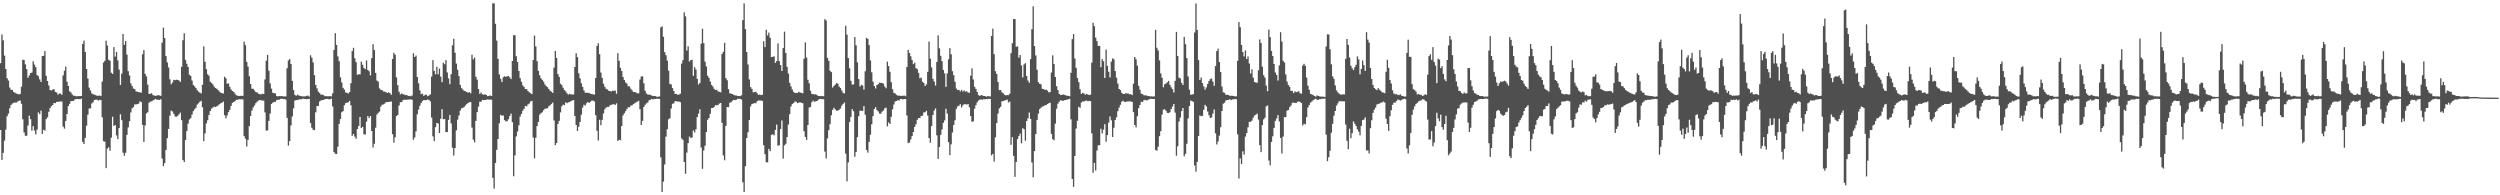 <svg xmlns="http://www.w3.org/2000/svg" width="1920" height="150"><path fill="#4f4f4f" d="M0 48.562h1v51.28H0zM1 26.516h1v96.273H1zM2 30.991h1v86.359H2zM3 42.72h1v65.237H3zM4 52.973h1v46.567H4zM5 60.12h1v29.176H5zM6 61.851h1v25.379H6zM7 67.231h1v15.869H7zM8 68.992h1v11.638H8zM9 69.002h1v10.554H9zM10 70.666h1v8.303H10zM11 71.131h1v7.636H11zM12 71.824h1v7.006H12zM13 72.112h1v5.915H13zM14 72.574h1v4.895H14zM15 72.117h1v5.056H15zM16 66.572h1v13.121H16zM17 45.823h1v45.787H17zM18 46.115h1v55.58H18zM19 49.449h1v54.792H19zM20 53.111h1v51.193H20zM21 59.677h1v36.736H21zM22 57.885h1v30.971H22zM23 56.075h1v35.474H23zM24 55.78h1v44.519H24zM25 47.039h1v49.816H25zM26 49.608h1v50.627H26zM27 51.539h1v51.707H27zM28 57.648h1v41.842H28zM29 58.571h1v27.753H29zM30 60.961h1v26.747H30zM31 62.905h1v22.021H31zM32 43.045h1v59.809H32zM33 42.87h1v56.75H33zM34 39.23h1v61.126H34zM35 58.216h1v33.24H35zM36 62.228h1v27.886H36zM37 65.634h1v20.232H37zM38 69.181h1v13.876H38zM39 69.484h1v12.085H39zM40 68.793h1v11.882H40zM41 68.436h1v10.676H41zM42 70.568h1v8.696H42zM43 70.959h1v7.29H43zM44 72.638h1v5.648H44zM45 71.822h1v6.154H45zM46 71.905h1v6.027H46zM47 72.75h1v5.222H47zM48 57.883h1v39.328H48zM49 54.317h1v44.487H49zM50 51.169h1v41.722H50zM51 62.733h1v24.83H51zM52 66.024h1v15.42H52zM53 70.162h1v9.546H53zM54 70.951h1v6.71H54zM55 72.542h1v5.047H55zM56 73.49h1v3.972H56zM57 73.579h1v2.786H57zM58 73.909h1v2.234H58zM59 73.883h1v2.11H59zM60 73.765h1v2.306H60zM61 73.843h1v2.331H61zM62 73.676h1v2.096H62zM63 33.774h1v75.147H63zM64 31.157h1v79.451H64zM65 40.009h1v65.83H65zM66 52.975h1v43.515H66zM67 60.373h1v27.714H67zM68 67.274h1v16.076H68zM69 69.496h1v13.727H69zM70 71.667h1v7.786H70zM71 72.388h1v6.081H71zM72 72.634h1v4.17H72zM73 73.042h1v3.493H73zM74 73.579h1v2.972H74zM75 73.597h1v3.685H75zM76 73.338h1v3.286H76zM77 73.782h1v3.187H77zM78 62.658h1v27.407H78zM79 48.01h1v60.444H79zM80 46.705h1v62.097H80zM81 31.216h1v97.897H81zM82 34.988h1v79.124H82zM83 45.865h1v67.225H83zM84 46.693h1v69.111H84zM85 55.837h1v49.89H85zM86 56.718h1v32.927H86zM87 36.217h1v60.534H87zM88 43.462h1v52.529H88zM89 39.85h1v64.124H89zM90 46.39h1v60.461H90zM91 53.479h1v44.812H91zM92 65.21h1v22.552H92zM93 56.572h1v35.711H93zM94 26.078h1v91.157H94zM95 34.474h1v85.18H95zM96 31.509h1v85.797H96zM97 41.916h1v61.673H97zM98 54.7h1v43.131H98zM99 57.953h1v35.199H99zM100 64.034h1v22.364H100zM101 66.101h1v17.073H101zM102 67.976h1v14.26H102zM103 68.428h1v11.773H103zM104 70.19h1v10.056H104zM105 70.437h1v9.464H105zM106 70.773h1v8.865H106zM107 70.954h1v6.874H107zM108 71.12h1v7.328H108zM109 41.683h1v54.227H109zM110 38.527h1v70.492H110zM111 56.723h1v39.612H111zM112 58.69h1v28.389H112zM113 65.031h1v21.169H113zM114 72.085h1v6.819H114zM115 72.077h1v5.934H115zM116 71.592h1v6.254H116zM117 73.074h1v4.076H117zM118 73.345h1v3.231H118zM119 73.653h1v2.265H119zM120 73.314h1v3.302H120zM121 73.044h1v3.514H121zM122 73.317h1v3.366H122zM123 73.587h1v2.672H123zM124 32.714h1v89.061H124zM125 21.255h1v106.41H125zM126 29.233h1v96.049H126zM127 43.082h1v72.059H127zM128 47.914h1v58.239H128zM129 51.821h1v47.221H129zM130 60.92h1v27.923H130zM131 64.735h1v20.208H131zM132 63.336h1v22.3H132zM133 61.274h1v26.123H133zM134 61.52h1v27.922H134zM135 61.19h1v28.439H135zM136 61.42h1v27.51H136zM137 61.858h1v25.965H137zM138 62.902h1v23.609H138zM139 51.325h1v40.99H139zM140 30.944h1v91.891H140zM141 25.557h1v98.922H141zM142 46.003h1v61.544H142zM143 49.018h1v51.641H143zM144 51.397h1v43.541H144zM145 57.323h1v34.474H145zM146 58.319h1v32.39H146zM147 61.85h1v26.087H147zM148 65.356h1v20.025H148zM149 66.378h1v17.605H149zM150 67.582h1v15.216H150zM151 69.253h1v11.004H151zM152 70.338h1v8.986H152zM153 71.12h1v6.965H153zM154 71.761h1v5.696H154zM155 65.152h1v17.227H155zM156 35.575h1v72.828H156zM157 47.41h1v55.08H157zM158 53.079h1v41.76H158zM159 57.047h1v35.319H159zM160 58.139h1v30.184H160zM161 62.797h1v22.512H161zM162 63.706h1v19.71H162zM163 64.796h1v17.864H163zM164 66.502h1v15.352H164zM165 67.587h1v14.63H165zM166 68.163h1v13.568H166zM167 69.164h1v11.87H167zM168 70.285h1v9.768H168zM169 71.13h1v8.252H169zM170 71.53h1v7.377H170zM171 71.829h1v6.215H171zM172 58.907h1v29.565H172zM173 60.121h1v30.741H173zM174 64.291h1v24.311H174zM175 64.021h1v22.093H175zM176 66.674h1v17.64H176zM177 68.718h1v12.587H177zM178 69.857h1v9.137H178zM179 70.656h1v7.665H179zM180 71.91h1v5.801H180zM181 73.154h1v3.562H181zM182 73.483h1v3.177H182zM183 73.777h1v2.471H183zM184 73.651h1v2.648H184zM185 73.551h1v2.738H185zM186 73.649h1v2.655H186zM187 31.94h1v72.602H187zM188 34.711h1v71.765H188zM189 47.52h1v64.978H189zM190 51.124h1v56.305H190zM191 58.525h1v38.3H191zM192 64.497h1v24.539H192zM193 68.116h1v16.784H193zM194 68.222h1v14.281H194zM195 69.496h1v11.522H195zM196 70.78h1v8.496H196zM197 71.001h1v7.095H197zM198 71.99h1v5.303H198zM199 72.285h1v4.485H199zM200 72.484h1v4.562H200zM201 72.005h1v5.178H201zM202 72.188h1v5.126H202zM203 61.013h1v25.321H203zM204 46.586h1v53.743H204zM205 42.209h1v57.894H205zM206 54.26h1v38.549H206zM207 64.065h1v23.103H207zM208 68.064h1v11.763H208zM209 71.199h1v7.638H209zM210 71.587h1v6.659H210zM211 71.707h1v6.509H211zM212 73.76h1v3.159H212zM213 74.042h1v2.563H213zM214 73.723h1v2.825H214zM215 73.869h1v2.043H215zM216 73.75h1v2.069H216zM217 74.065h1v2.014H217zM218 74.04h1v1.984H218zM219 74.076h1v2.413H219zM220 52.433h1v38.1H220zM221 46.41h1v65.403H221zM222 45.339h1v62.989H222zM223 49.091h1v47.243H223zM224 62.127h1v27.301H224zM225 69.175h1v14.013H225zM226 72.882h1v4.376H226zM227 73.59h1v3.28H227zM228 72.72h1v4.127H228zM229 73.248h1v3.227H229zM230 73.654h1v2.517H230zM231 73.888h1v2.427H231zM232 74.057h1v1.706H232zM233 73.982h1v1.94H233zM234 74.012h1v2.038H234zM235 73.567h1v2.681H235zM236 73.429h1v2.592H236zM237 74.178h1v1.649H237zM238 42.452h1v52.053H238zM239 44.364h1v53.724H239zM240 47.981h1v51.68H240zM241 57.738h1v42.274H241zM242 65.214h1v21.068H242zM243 67.817h1v13.621H243zM244 70.409h1v10.872H244zM245 71.473h1v6.448H245zM246 72.774h1v4.385H246zM247 72.604h1v4.244H247zM248 73.084h1v3.722H248zM249 73.863h1v2.275H249zM250 73.835h1v2.204H250zM251 73.946h1v2.007H251zM252 73.862h1v2.345H252zM253 73.874h1v2.418H253zM254 74.014h1v1.81H254zM255 71.667h1v10.115H255zM256 38.346h1v78.439H256zM257 25.461h1v92.596H257zM258 34.485h1v83.854H258zM259 43.291h1v69.397H259zM260 47.026h1v48.108H260zM261 59.357h1v32.079H261zM262 63.264h1v22.93H262zM263 67.421h1v17.933H263zM264 68.825h1v12.001H264zM265 71.033h1v8.167H265zM266 71.295h1v7.539H266zM267 71.846h1v6.694H267zM268 70.685h1v6.805H268zM269 63.906h1v16.986H269zM270 39.231h1v65.123H270zM271 36.72h1v66.264H271zM272 44.745h1v60.174H272zM273 47.76h1v58.817H273zM274 57.471h1v41.622H274zM275 56.982h1v39.775H275zM276 57.142h1v32.643H276zM277 47.318h1v51.019H277zM278 49.7h1v47.728H278zM279 52.188h1v50.892H279zM280 53.154h1v50.219H280zM281 46.433h1v46.987H281zM282 53.648h1v35.511H282zM283 54.712h1v35.952H283zM284 57.909h1v31.158H284zM285 44.672h1v55.911H285zM286 33.933h1v79.372H286zM287 38.457h1v71.948H287zM288 55.968h1v42.149H288zM289 61.824h1v26.175H289zM290 62.685h1v23.981H290zM291 67.906h1v17.77H291zM292 69.023h1v12.85H292zM293 69.202h1v11.214H293zM294 70.222h1v10.025H294zM295 70.356h1v9.197H295zM296 70.851h1v7.547H296zM297 71.444h1v6.983H297zM298 70.92h1v7.363H298zM299 71.549h1v6.578H299zM300 72.739h1v5.191H300zM301 45.277h1v57.812H301zM302 40.562h1v68.949H302zM303 42.041h1v63.403H303zM304 59.41h1v29.782H304zM305 65.428h1v22.872H305zM306 70.464h1v10.594H306zM307 72.515h1v5.999H307zM308 71.719h1v6.709H308zM309 72.369h1v4.656H309zM310 72.636h1v3.928H310zM311 73.073h1v3.64H311zM312 72.895h1v3.575H312zM313 73.735h1v2.75H313zM314 73.593h1v2.811H314zM315 73.933h1v2.412H315zM316 73.364h1v3.303H316zM317 40.873h1v66.432H317zM318 43.778h1v61.813H318zM319 42.666h1v58.289H319zM320 59.09h1v28.649H320zM321 63.931h1v20.251H321zM322 69.414h1v11.815H322zM323 72.335h1v6.701H323zM324 71.955h1v5.661H324zM325 73.68h1v3.102H325zM326 72.777h1v4.191H326zM327 72.758h1v4.12H327zM328 73.904h1v2.41H328zM329 73.314h1v3.55H329zM330 72.451h1v5.409H330zM331 58.776h1v31.539H331zM332 46.177h1v58.535H332zM333 54.451h1v53.949H333zM334 57.045h1v40.627H334zM335 51.32h1v43.105H335zM336 57.1h1v37.764H336zM337 52.693h1v49.432H337zM338 58.838h1v32.422H338zM339 63.132h1v20.743H339zM340 48.203h1v43.393H340zM341 49.345h1v42.088H341zM342 46.143h1v55.215H342zM343 55.616h1v45.887H343zM344 60.235h1v31.799H344zM345 64.676h1v23.611H345zM346 56.977h1v37.855H346zM347 34.751h1v78.698H347zM348 29.728h1v89.73H348zM349 40.547h1v73.166H349zM350 48.769h1v51.307H350zM351 53.552h1v38.337H351zM352 58.466h1v30.282H352zM353 65.193h1v19.737H353zM354 67.701h1v15.518H354zM355 68.786h1v14.074H355zM356 69.803h1v12.343H356zM357 70.071h1v10.975H357zM358 70.607h1v9.268H358zM359 71.249h1v7.826H359zM360 70.71h1v7.782H360zM361 71.645h1v6.735H361zM362 42.033h1v55.975H362zM363 45.57h1v61.662H363zM364 44.178h1v65.144H364zM365 58.914h1v33.937H365zM366 61.209h1v24.92H366zM367 68.333h1v13.538H367zM368 72.105h1v6.009H368zM369 70.992h1v7.195H369zM370 72.443h1v4.282H370zM371 72.697h1v4.254H371zM372 72.465h1v4.295H372zM373 72.95h1v3.641H373zM374 73.9h1v2.443H374zM375 73.691h1v2.801H375zM376 73.281h1v3.198H376zM377 73.738h1v2.879H377zM378 2.539h1v134.084H378zM379 2.549h1v142.295H379zM380 18.232h1v106.899H380zM381 31.171h1v83.9H381zM382 45.175h1v61.593H382zM383 57.117h1v37.578H383zM384 60.468h1v27.723H384zM385 63.002h1v25.943H385zM386 59.327h1v29.293H386zM387 58.557h1v33.695H387zM388 58.975h1v34.283H388zM389 58.604h1v34.446H389zM390 58.305h1v33.297H390zM391 59.44h1v29.707H391zM392 60.703h1v26.545H392zM393 46.85h1v47.003H393zM394 27.052h1v108.321H394zM395 27.026h1v92.376H395zM396 43.201h1v61.55H396zM397 47.636h1v53.403H397zM398 54.517h1v41.716H398zM399 60.025h1v29.514H399zM400 62.773h1v24.747H400zM401 65.531h1v19.517H401zM402 66.825h1v16.801H402zM403 68.403h1v12.94H403zM404 68.414h1v13.371H404zM405 69.893h1v10.347H405zM406 70.873h1v8.627H406zM407 71.573h1v6.373H407zM408 72.223h1v5.214H408zM409 46.126h1v59.502H409zM410 27.269h1v94.319H410zM411 35.671h1v70.137H411zM412 46.974h1v49.85H412zM413 54.424h1v39.173H413zM414 57.807h1v30.253H414zM415 60.114h1v26.884H415zM416 61.339h1v24.888H416zM417 62.699h1v21.913H417zM418 64.812h1v18.746H418zM419 66.118h1v17.215H419zM420 66.958h1v16.117H420zM421 68.295h1v13.328H421zM422 69.664h1v11.244H422zM423 70.4h1v9.395H423zM424 71.368h1v7.373H424zM425 51.903h1v40.615H425zM426 39.095h1v72.348H426zM427 44.51h1v65.241H427zM428 56.923h1v38.241H428zM429 59.023h1v33.801H429zM430 64.232h1v22.091H430zM431 65.318h1v16.31H431zM432 67.359h1v12.968H432zM433 69.158h1v11.627H433zM434 70.184h1v8.419H434zM435 71.697h1v7.561H435zM436 72.656h1v5.943H436zM437 72.039h1v6.298H437zM438 72.494h1v5.124H438zM439 72.521h1v4.704H439zM440 72.611h1v4.202H440zM441 51.45h1v37.585H441zM442 40.875h1v55.086H442zM443 43.903h1v56.661H443zM444 56.245h1v41.1H444zM445 60.135h1v33.487H445zM446 63.929h1v24.168H446zM447 66.76h1v15.926H447zM448 69.448h1v10.99H448zM449 71.197h1v9.883H449zM450 71.236h1v8.134H450zM451 71.263h1v7.084H451zM452 71.457h1v7.617H452zM453 71.982h1v6.153H453zM454 72.234h1v5.048H454zM455 72.426h1v4.901H455zM456 72.675h1v5.26H456zM457 60.013h1v28.423H457zM458 35.299h1v65.151H458zM459 33.245h1v74.703H459zM460 41.608h1v50.395H460zM461 55.69h1v40.388H461zM462 59.799h1v32.2H462zM463 64.283h1v22.903H463zM464 66.649h1v17.312H464zM465 68.206h1v14.454H465zM466 68.698h1v13.37H466zM467 69.695h1v12.37H467zM468 69.937h1v10.956H468zM469 70.225h1v10.266H469zM470 69.632h1v10.493H470zM471 69.832h1v10.199H471zM472 69.483h1v11.095H472zM473 71.976h1v7.384H473zM474 40.794h1v67.46H474zM475 46.71h1v60.617H475zM476 52.07h1v55.608H476zM477 54.505h1v42.311H477zM478 59.105h1v29.518H478zM479 61.383h1v25.616H479zM480 63.282h1v22.128H480zM481 64.276h1v19.486H481zM482 66.303h1v16.027H482zM483 66.278h1v16.209H483zM484 68.16h1v12.961H484zM485 69.455h1v11.483H485zM486 70.695h1v9.205H486zM487 70.661h1v8.633H487zM488 71.137h1v7.479H488zM489 71.663h1v6.292H489zM490 71.681h1v5.763H490zM491 61.157h1v22.692H491zM492 58.735h1v37.25H492zM493 58.628h1v34.206H493zM494 63.954h1v18.222H494zM495 69.671h1v10.816H495zM496 71.759h1v7.635H496zM497 72.536h1v6.191H497zM498 72.703h1v4.302H498zM499 72.805h1v3.839H499zM500 73.436h1v2.534H500zM501 73.602h1v2.765H501zM502 73.793h1v2.12H502zM503 73.78h1v2.255H503zM504 74.331h1v1.39H504zM505 74.23h1v1.652H505zM506 74.097h1v1.896H506zM507 21.06h1v99.771H507zM508 20.236h1v127.278H508zM509 28.286h1v111.231H509zM510 40.024h1v86.261H510zM511 42.379h1v62.553H511zM512 46.552h1v52.652H512zM513 54.294h1v37.307H513zM514 64.402h1v26.412H514zM515 64.881h1v18.458H515zM516 67.651h1v12.086H516zM517 69.833h1v9.475H517zM518 72.087h1v5.585H518zM519 72.144h1v5.639H519zM520 72.769h1v5.245H520zM521 72.583h1v5.385H521zM522 71.928h1v6.569H522zM523 48.86h1v57.503H523zM524 46.203h1v61.211H524zM525 9.525h1v114.889H525zM526 12.531h1v120.896H526zM527 38.788h1v78.4H527zM528 35.592h1v74.317H528zM529 47.233h1v57.68H529zM530 46.219h1v59.652H530zM531 45.866h1v59.766H531zM532 58.217h1v41.971H532zM533 51.621h1v50.119H533zM534 53.469h1v45.782H534zM535 60.547h1v29.36H535zM536 64.854h1v22.41H536zM537 63.689h1v20.241H537zM538 33.528h1v79.786H538zM539 22.079h1v107.553H539zM540 33.199h1v82.374H540zM541 47.306h1v64.556H541zM542 51.067h1v50.372H542zM543 58.159h1v33.828H543zM544 59.735h1v30.892H544zM545 62.565h1v24.775H545zM546 65.216h1v17.775H546zM547 66.43h1v16.507H547zM548 68.221h1v13.908H548zM549 69.11h1v11.614H549zM550 68.963h1v11.935H550zM551 70.173h1v10.377H551zM552 70.5h1v9.043H552zM553 70.93h1v8.131H553zM554 41.533h1v52.765H554zM555 39.751h1v79.633H555zM556 32.846h1v90.221H556zM557 60.05h1v36.673H557zM558 61.666h1v20.5H558zM559 68.495h1v13.857H559zM560 71.604h1v7.372H560zM561 71.934h1v6.525H561zM562 72.173h1v5.263H562zM563 72.83h1v3.941H563zM564 73.244h1v3.672H564zM565 73.324h1v3.339H565zM566 73.655h1v2.272H566zM567 73.772h1v2.038H567zM568 73.827h1v2.136H568zM569 73.184h1v3.331H569zM570 15.487h1v124.479H570zM571 2.538h1v144.906H571zM572 22.387h1v105.271H572zM573 39.972h1v66.003H573zM574 49.493h1v52.029H574zM575 61.046h1v31.125H575zM576 66.941h1v14.756H576zM577 68.23h1v11.603H577zM578 70.944h1v8.633H578zM579 70.575h1v8.565H579zM580 70.556h1v8.723H580zM581 71.604h1v6.227H581zM582 72.912h1v4.2H582zM583 72.539h1v4.692H583zM584 73.04h1v4.156H584zM585 72.765h1v4.765H585zM586 31.677h1v79.89H586zM587 36.178h1v82.256H587zM588 22.842h1v101.766H588zM589 27.239h1v97.439H589zM590 25.052h1v89.267H590zM591 29.025h1v87.032H591zM592 43.858h1v59.646H592zM593 43.606h1v59.584H593zM594 43.308h1v60.582H594zM595 48.306h1v51.471H595zM596 46.966h1v48.729H596zM597 33.309h1v78.661H597zM598 46.927h1v64.555H598zM599 49.934h1v49.2H599zM600 54.51h1v38.025H600zM601 36.894h1v84.967H601zM602 24.32h1v87.336H602zM603 40.675h1v69.786H603zM604 51.317h1v53.968H604zM605 56.464h1v39.186H605zM606 63.577h1v24.138H606zM607 66.389h1v15.375H607zM608 68.747h1v11.091H608zM609 70.537h1v8.638H609zM610 71.386h1v6.617H610zM611 71.352h1v6.799H611zM612 71.298h1v7.908H612zM613 70.456h1v8.386H613zM614 71.086h1v7.396H614zM615 71.346h1v7.639H615zM616 71.678h1v7.566H616zM617 45.112h1v55.658H617zM618 32.547h1v72.595H618zM619 44.178h1v63.248H619zM620 61.29h1v34.729H620zM621 63.999h1v18.612H621zM622 69.667h1v12.468H622zM623 72.119h1v6.369H623zM624 72.267h1v5.002H624zM625 72.564h1v5.642H625zM626 72.389h1v5.399H626zM627 73.045h1v4.518H627zM628 73.753h1v2.793H628zM629 73.716h1v2.36H629zM630 73.891h1v2.016H630zM631 73.683h1v2.541H631zM632 73.923h1v2.261H632zM633 14.679h1v101.787H633zM634 15.74h1v105.987H634zM635 44.454h1v61.846H635zM636 46.687h1v53.311H636zM637 54.321h1v41.07H637zM638 55.412h1v33.062H638zM639 67.199h1v17.185H639zM640 65.956h1v16.847H640zM641 64.91h1v19.158H641zM642 63.827h1v21.252H642zM643 64.236h1v20.63H643zM644 66.435h1v17.842H644zM645 67.637h1v15.733H645zM646 69.485h1v11.597H646zM647 71.259h1v8.538H647zM648 71.783h1v6.964H648zM649 19.773h1v98.191H649zM650 26.592h1v112.713H650zM651 44.611h1v80.127H651zM652 52.381h1v41.439H652zM653 61.983h1v27.835H653zM654 64.939h1v18.885H654zM655 64.883h1v20.593H655zM656 28.489h1v91.877H656zM657 34.805h1v81.982H657zM658 47.849h1v57.459H658zM659 60.734h1v28.536H659zM660 66.501h1v18.528H660zM661 65.096h1v19.924H661zM662 65.694h1v19.525H662zM663 68.806h1v12.722H663zM664 54.717h1v33.403H664zM665 29.018h1v86.144H665zM666 29.887h1v87.377H666zM667 34.617h1v74.397H667zM668 46.399h1v57.078H668zM669 55.565h1v39.889H669zM670 62.695h1v26.421H670zM671 66.063h1v17.672H671zM672 67.962h1v14.369H672zM673 65.26h1v19.382H673zM674 64.638h1v20.917H674zM675 63.412h1v23.823H675zM676 63.665h1v23.703H676zM677 63.725h1v21.967H677zM678 64.316h1v20.515H678zM679 66.446h1v16.738H679zM680 67.792h1v14.912H680zM681 47.315h1v49.709H681zM682 50.736h1v43.303H682zM683 55.128h1v40.112H683zM684 63.106h1v26.597H684zM685 68.51h1v15.525H685zM686 71.339h1v8.956H686zM687 71.769h1v6.203H687zM688 72.792h1v4.761H688zM689 73.477h1v3.436H689zM690 73.425h1v3.824H690zM691 73.598h1v2.502H691zM692 73.658h1v2.394H692zM693 73.511h1v2.859H693zM694 73.392h1v2.617H694zM695 73.89h1v2.216H695zM696 51.449h1v37.215H696zM697 38.237h1v71.666H697zM698 40.698h1v68.701H698zM699 43.224h1v63.854H699zM700 46.037h1v58.481H700zM701 49.278h1v52.082H701zM702 48.197h1v49.296H702zM703 52.309h1v43.113H703zM704 53.118h1v38.851H704zM705 55.958h1v34.74H705zM706 60.161h1v30.478H706zM707 59.588h1v29.427H707zM708 62.745h1v26.13H708zM709 63.673h1v22.712H709zM710 66.044h1v20.125H710zM711 64.757h1v20.41H711zM712 55.208h1v33.561H712zM713 31.911h1v74.05H713zM714 45.062h1v64.537H714zM715 51.696h1v45.191H715zM716 60.537h1v27.772H716zM717 62.638h1v22.255H717zM718 65.692h1v17.623H718zM719 47.585h1v56.34H719zM720 27.123h1v94.904H720zM721 37.141h1v75.698H721zM722 42.927h1v60.614H722zM723 46.987h1v52.46H723zM724 53.678h1v40.611H724zM725 56.392h1v36.096H725zM726 66.725h1v16.798H726zM727 56.37h1v30.807H727zM728 45.555h1v63.477H728zM729 36.981h1v82.191H729zM730 41.663h1v69.19H730zM731 54.657h1v47.126H731zM732 57.759h1v38.212H732zM733 62.747h1v29.63H733zM734 67.974h1v15.604H734zM735 69.112h1v12.609H735zM736 69.011h1v12.199H736zM737 70.258h1v9.784H737zM738 69.008h1v13.522H738zM739 70.315h1v10.559H739zM740 69.448h1v10.577H740zM741 70.412h1v9.583H741zM742 70.093h1v10.314H742zM743 71.07h1v8.729H743zM744 71.29h1v11.161H744zM745 58.112h1v31.049H745zM746 52.527h1v41.023H746zM747 61.013h1v32.106H747zM748 66.591h1v16.906H748zM749 68.255h1v12.526H749zM750 70.602h1v8.054H750zM751 73.026h1v4.179H751zM752 73.752h1v2.804H752zM753 72.956h1v3.444H753zM754 73.342h1v3.271H754zM755 73.698h1v2.388H755zM756 73.738h1v2.608H756zM757 74.268h1v1.74H757zM758 73.834h1v2.309H758zM759 73.939h1v1.865H759zM760 74.081h1v1.931H760zM761 27.643h1v91.693H761zM762 21.995h1v96.217H762zM763 41.61h1v82.423H763zM764 54.7h1v50.749H764zM765 56.796h1v37.728H765zM766 63h1v24.179H766zM767 69.206h1v14.038H767zM768 69.128h1v12.94H768zM769 70.849h1v6.977H769zM770 71.623h1v6.047H770zM771 72.749h1v4.481H771zM772 73.225h1v3.683H772zM773 73.011h1v3.419H773zM774 73.084h1v5.622H774zM775 71.946h1v6.099H775zM776 40.832h1v70.373H776zM777 33.172h1v72.168H777zM778 14.616h1v105.094H778zM779 14.651h1v121.169H779zM780 35.934h1v88.41H780zM781 35.614h1v71.203H781zM782 44.288h1v60.188H782zM783 42.295h1v60.347H783zM784 50.244h1v59.795H784zM785 59.471h1v38.96H785zM786 49.464h1v49.792H786zM787 48.536h1v59.566H787zM788 58.423h1v34.552H788zM789 61.874h1v28.982H789zM790 63.562h1v22.878H790zM791 45.427h1v45.88H791zM792 22.445h1v102.348H792zM793 4.829h1v131.341H793zM794 35.403h1v80.672H794zM795 42.592h1v60.397H795zM796 53.496h1v38.599H796zM797 63.131h1v24.178H797zM798 64.389h1v19.387H798zM799 64.785h1v17.968H799zM800 68.219h1v13.636H800zM801 68.376h1v13.207H801zM802 69.084h1v11.795H802zM803 68.798h1v11.904H803zM804 69.59h1v10.277H804zM805 70.893h1v8.377H805zM806 70.78h1v8.14H806zM807 55.705h1v47.101H807zM808 42.485h1v64.305H808zM809 49.192h1v58.592H809zM810 59.116h1v35.875H810zM811 66.202h1v17.291H811zM812 69.12h1v10.572H812zM813 72.034h1v6.089H813zM814 72.894h1v4.122H814zM815 72.902h1v4.31H815zM816 72.493h1v5.038H816zM817 72.856h1v4.083H817zM818 73.197h1v3.627H818zM819 73.532h1v2.965H819zM820 73.602h1v2.613H820zM821 73.938h1v1.904H821zM822 55.894h1v35.742H822zM823 30.045h1v107.404H823zM824 26.15h1v117.363H824zM825 44.883h1v74.907H825zM826 52.054h1v46.654H826zM827 59.954h1v32.799H827zM828 63.127h1v18.916H828zM829 68.513h1v14.297H829zM830 72.075h1v6.745H830zM831 71.287h1v6.615H831zM832 71.778h1v6.199H832zM833 72.76h1v4.639H833zM834 72.096h1v5.105H834zM835 72.582h1v5.247H835zM836 72.987h1v4.454H836zM837 72.63h1v5.024H837zM838 48.138h1v54.295H838zM839 17.506h1v115.169H839zM840 20.132h1v105.008H840zM841 28.952h1v101.98H841zM842 31.57h1v84.064H842zM843 35.303h1v76.281H843zM844 35.192h1v76.385H844zM845 51.625h1v47.25H845zM846 45.409h1v57.044H846zM847 47.031h1v52.564H847zM848 59.875h1v35.439H848zM849 38.021h1v70.821H849zM850 50.534h1v53.194H850zM851 55.074h1v39.095H851zM852 59.466h1v29.99H852zM853 47.308h1v45.086H853zM854 44.83h1v60.463H854zM855 45.633h1v52.444H855zM856 54.569h1v37.614H856zM857 59.667h1v30.465H857zM858 64.149h1v21.245H858zM859 68.327h1v14.292H859zM860 69.223h1v11.283H860zM861 71.2h1v6.954H861zM862 72.165h1v5.202H862zM863 72.157h1v6.007H863zM864 71.686h1v6.644H864zM865 71.726h1v6.207H865zM866 71.835h1v6.081H866zM867 72.408h1v5.346H867zM868 72.307h1v5.599H868zM869 73.026h1v5.254H869zM870 64.273h1v21.829H870zM871 43.781h1v52.243H871zM872 45.495h1v52.278H872zM873 50.426h1v38.861H873zM874 65.891h1v17.219H874zM875 68.911h1v11.747H875zM876 71.901h1v6.222H876zM877 72.228h1v6.087H877zM878 73.112h1v3.882H878zM879 73.321h1v3.381H879zM880 73.257h1v3.847H880zM881 73.767h1v3.153H881zM882 73.788h1v2.496H882zM883 74.073h1v1.803H883zM884 73.979h1v2.012H884zM885 74.173h1v1.894H885zM886 73.966h1v2.009H886zM887 22.87h1v92.28H887zM888 36.651h1v79.113H888zM889 38.732h1v73.972H889zM890 46.422h1v58.204H890zM891 56.446h1v44.311H891zM892 59.759h1v28.232H892zM893 67.003h1v17.246H893zM894 64.697h1v19.224H894zM895 64.042h1v21.078H895zM896 63.198h1v23.464H896zM897 62.174h1v24.656H897zM898 65.115h1v21.078H898zM899 66.995h1v16.72H899zM900 68.519h1v13.285H900zM901 70.999h1v8.828H901zM902 62.088h1v24.407H902zM903 24.469h1v95.067H903zM904 43.013h1v69.395H904zM905 59.626h1v33.695H905zM906 60.226h1v30.102H906zM907 63.603h1v21.758H907zM908 65.261h1v17.683H908zM909 28.373h1v91.666H909zM910 33.931h1v84.196H910zM911 44.603h1v65.797H911zM912 58.738h1v32.224H912zM913 68.926h1v12.481H913zM914 72.74h1v4.477H914zM915 72.603h1v5.056H915zM916 72.23h1v6.004H916zM917 24.982h1v102.084H917zM918 2.647h1v129.125H918zM919 23.009h1v101.279H919zM920 46.207h1v58.235H920zM921 61.383h1v27.311H921zM922 59.477h1v29.746H922zM923 63.818h1v25.166H923zM924 66.413h1v17.896H924zM925 68.865h1v11.681H925zM926 67.146h1v14.597H926zM927 64.44h1v21.223H927zM928 62.2h1v26.309H928zM929 60.79h1v29.85H929zM930 60.247h1v29.936H930zM931 62.679h1v24.585H931zM932 65.851h1v18.244H932zM933 50.729h1v51.673H933zM934 39.273h1v71.683H934zM935 37.368h1v71.356H935zM936 47.663h1v56.455H936zM937 55.367h1v42.352H937zM938 66.451h1v18.78H938zM939 70.874h1v8.734H939zM940 71.314h1v7.609H940zM941 72.809h1v4.338H941zM942 72.773h1v4.08H942zM943 73.008h1v3.69H943zM944 73.565h1v2.6H944zM945 73.528h1v3.438H945zM946 73.555h1v2.786H946zM947 73.745h1v2.486H947zM948 74.067h1v2.005H948zM949 73.929h1v2.187H949zM950 46.702h1v56.46H950zM951 16.961h1v120.165H951zM952 20.91h1v100.746H952zM953 34.512h1v91.514H953zM954 39.93h1v76.318H954zM955 43.315h1v75.46H955zM956 38.708h1v66.173H956zM957 45.371h1v56.767H957zM958 43.294h1v54.508H958zM959 48.771h1v44.821H959zM960 56.474h1v37.067H960zM961 53.195h1v39.414H961zM962 59.58h1v30.793H962zM963 62.978h1v25.768H963zM964 63.367h1v24.677H964zM965 63.541h1v23.706H965zM966 53.942h1v37.962H966zM967 30.26h1v81.203H967zM968 32.971h1v83.867H968zM969 51.207h1v44.828H969zM970 57.774h1v33.939H970zM971 59.583h1v30.832H971zM972 65.747h1v15.912H972zM973 70.048h1v10.952H973zM974 22.723h1v100.557H974zM975 28.507h1v98.473H975zM976 39.116h1v69.823H976zM977 43.028h1v61.651H977zM978 49.104h1v49.146H978zM979 55.63h1v37.207H979zM980 57.558h1v33.354H980zM981 61.838h1v26.566H981zM982 50.233h1v43.043H982zM983 24.72h1v81.224H983zM984 31.876h1v85.974H984zM985 46.712h1v58.149H985zM986 48.046h1v41.921H986zM987 57.119h1v32.82H987zM988 62.669h1v22.256H988zM989 65.287h1v19.219H989zM990 66.694h1v15.653H990zM991 69.781h1v11.25H991zM992 69.838h1v9.126H992zM993 71.466h1v7.309H993zM994 70.125h1v8.858H994zM995 70.77h1v8.424H995zM996 70.516h1v7.602H996zM997 70.09h1v7.833H997zM998 71.608h1v6.659H998zM999 71.927h1v7.171H999zM1000 50.336h1v46.136H1000zM1001 48.991h1v46.043H1001zM1002 50.572h1v44.896H1002zM1003 59.615h1v30.384H1003zM1004 65.799h1v16.728H1004zM1005 68.929h1v11.78H1005zM1006 72.101h1v6.693H1006zM1007 72.518h1v5.448H1007zM1008 73.027h1v3.96H1008zM1009 73.704h1v2.631H1009zM1010 74.259h1v1.55H1010zM1011 73.255h1v3.345H1011zM1012 73.652h1v3.066H1012zM1013 74.017h1v2.134H1013zM1014 74.231h1v1.904H1014zM1015 74.126h1v1.7H1015zM1016 74.289h1v1.564H1016zM1017 74.437h1v1.291H1017zM1018 35.733h1v67.664H1018zM1019 26.382h1v97.387H1019zM1020 26.448h1v94.24H1020zM1021 37.89h1v77.849H1021zM1022 49.4h1v52.501H1022zM1023 58.623h1v36.529H1023zM1024 60.523h1v28.365H1024zM1025 65.634h1v19.589H1025zM1026 69.398h1v11.768H1026zM1027 70.963h1v8.41H1027zM1028 71.889h1v5.775H1028zM1029 72.592h1v5.2H1029zM1030 72.624h1v5.19H1030zM1031 72.427h1v5.406H1031zM1032 72.514h1v5.381H1032zM1033 45.163h1v50.538H1033zM1034 29.975h1v78.171H1034zM1035 34.467h1v80.115H1035zM1036 44.146h1v54.747H1036zM1037 50.484h1v55.63H1037zM1038 52.421h1v49.812H1038zM1039 53.874h1v39.347H1039zM1040 51.59h1v43.443H1040zM1041 49.776h1v47.064H1041zM1042 43.332h1v56.008H1042zM1043 45.637h1v55.463H1043zM1044 57.082h1v46.819H1044zM1045 52.967h1v43.734H1045zM1046 46.387h1v45.872H1046zM1047 50.026h1v41.825H1047zM1048 54.424h1v35.749H1048zM1049 24.682h1v90.829H1049zM1050 30.416h1v85.076H1050zM1051 32.659h1v85.18H1051zM1052 52.154h1v46.317H1052zM1053 60.678h1v31.662H1053zM1054 65.224h1v21.433H1054zM1055 67.578h1v16.669H1055zM1056 68.447h1v14.153H1056zM1057 69.207h1v11.074H1057zM1058 67.677h1v12.075H1058zM1059 68.871h1v10.709H1059zM1060 69.804h1v9.063H1060zM1061 70.882h1v7.808H1061zM1062 71.097h1v6.88H1062zM1063 71.602h1v7.135H1063zM1064 55.155h1v36.003H1064zM1065 45.865h1v49.378H1065zM1066 52.085h1v48.428H1066zM1067 61.398h1v27.833H1067zM1068 64.165h1v20.507H1068zM1069 69.349h1v11.178H1069zM1070 71.777h1v7.009H1070zM1071 72.444h1v6.444H1071zM1072 72.295h1v5.315H1072zM1073 72.866h1v3.649H1073zM1074 73.068h1v3.624H1074zM1075 72.428h1v4.831H1075zM1076 73.54h1v3.169H1076zM1077 73.788h1v2.403H1077zM1078 74.147h1v1.684H1078zM1079 74.115h1v2.05H1079zM1080 40.598h1v73.445H1080zM1081 30.472h1v87.4H1081zM1082 43.669h1v67.954H1082zM1083 43.622h1v58.553H1083zM1084 64.659h1v23.559H1084zM1085 68.53h1v15.667H1085zM1086 69.147h1v12.44H1086zM1087 70.307h1v9.49H1087zM1088 72.544h1v6.513H1088zM1089 72.197h1v5.671H1089zM1090 72.77h1v4.599H1090zM1091 72.825h1v4.182H1091zM1092 73.719h1v2.501H1092zM1093 73.208h1v3.156H1093zM1094 72.418h1v4.916H1094zM1095 72.846h1v5.114H1095zM1096 57.366h1v34.478H1096zM1097 43.129h1v64.041H1097zM1098 41.673h1v65.461H1098zM1099 45.936h1v54.7H1099zM1100 36.178h1v76.134H1100zM1101 47.675h1v61.789H1101zM1102 50.327h1v46.45H1102zM1103 63.86h1v22.703H1103zM1104 45.03h1v45.925H1104zM1105 45.778h1v47.294H1105zM1106 52.303h1v35.73H1106zM1107 50.817h1v46.806H1107zM1108 56.728h1v42.898H1108zM1109 60.987h1v34.227H1109zM1110 62.377h1v26.553H1110zM1111 46.094h1v61.598H1111zM1112 34.936h1v84.328H1112zM1113 27.597h1v90.237H1113zM1114 30.418h1v85.983H1114zM1115 42.392h1v58.914H1115zM1116 53.27h1v44.94H1116zM1117 56.829h1v34.919H1117zM1118 62.574h1v25.287H1118zM1119 66.43h1v16.964H1119zM1120 69.717h1v13.351H1120zM1121 70.066h1v10.373H1121zM1122 71.362h1v8.082H1122zM1123 72.147h1v6.626H1123zM1124 71.017h1v7.691H1124zM1125 71.746h1v6.828H1125zM1126 71.704h1v7.065H1126zM1127 52.266h1v41.903H1127zM1128 52.284h1v49.035H1128zM1129 61.681h1v36.464H1129zM1130 66.245h1v16.464H1130zM1131 69.455h1v10.997H1131zM1132 71.511h1v6.812H1132zM1133 71.958h1v5.968H1133zM1134 72.813h1v4.424H1134zM1135 72.98h1v3.342H1135zM1136 73.721h1v2.422H1136zM1137 73.837h1v2.148H1137zM1138 73.735h1v2.365H1138zM1139 74.201h1v1.86H1139zM1140 74.165h1v1.523H1140zM1141 74.198h1v1.544H1141zM1142 74.144h1v1.786H1142zM1143 38.8h1v71.201H1143zM1144 27.728h1v92.787H1144zM1145 43.011h1v70.651H1145zM1146 46.142h1v56.604H1146zM1147 55.216h1v42.381H1147zM1148 58.811h1v32.192H1148zM1149 63.41h1v21.919H1149zM1150 66.068h1v18.312H1150zM1151 64.023h1v21.023H1151zM1152 62.562h1v24.699H1152zM1153 62.863h1v25.401H1153zM1154 62.415h1v26.562H1154zM1155 61.946h1v26.37H1155zM1156 62.557h1v23.719H1156zM1157 64.108h1v21.655H1157zM1158 65.738h1v17.1H1158zM1159 28.53h1v91.474H1159zM1160 30.595h1v90.832H1160zM1161 35.174h1v78.733H1161zM1162 43.065h1v61.179H1162zM1163 49.786h1v50.961H1163zM1164 51.169h1v46.39H1164zM1165 51.78h1v45.248H1165zM1166 55.902h1v38.226H1166zM1167 58.364h1v33.879H1167zM1168 61.464h1v29.053H1168zM1169 62.006h1v26.575H1169zM1170 64.328h1v20.944H1170zM1171 65.986h1v16.98H1171zM1172 66.965h1v14.952H1172zM1173 68.258h1v12.537H1173zM1174 43.189h1v57.599H1174zM1175 33.823h1v82.267H1175zM1176 37.552h1v69.288H1176zM1177 43.127h1v59.574H1177zM1178 48.492h1v50.74H1178zM1179 50.109h1v45.725H1179zM1180 54.518h1v37.63H1180zM1181 57.315h1v33.417H1181zM1182 58.653h1v30.518H1182zM1183 59.361h1v29.835H1183zM1184 61.416h1v27.867H1184zM1185 65.012h1v19.274H1185zM1186 68.163h1v15.423H1186zM1187 69.037h1v12.36H1187zM1188 69.485h1v11.941H1188zM1189 70.381h1v9.094H1189zM1190 46.232h1v50.498H1190zM1191 35.25h1v67.438H1191zM1192 49.975h1v53.293H1192zM1193 55.21h1v36.42H1193zM1194 61.385h1v28.081H1194zM1195 62.132h1v21.669H1195zM1196 63.935h1v18.879H1196zM1197 67.276h1v14.444H1197zM1198 68.98h1v11.883H1198zM1199 71.722h1v6.348H1199zM1200 72.2h1v5.766H1200zM1201 72.553h1v5.366H1201zM1202 72.231h1v5.478H1202zM1203 72.319h1v5.007H1203zM1204 72.724h1v4.72H1204zM1205 72.455h1v5.488H1205zM1206 55.254h1v37.002H1206zM1207 46.228h1v51.962H1207zM1208 52.274h1v45.548H1208zM1209 63.54h1v27.968H1209zM1210 65.874h1v21.275H1210zM1211 67.338h1v18.9H1211zM1212 69.577h1v13.128H1212zM1213 70.47h1v9.691H1213zM1214 70.959h1v9.452H1214zM1215 70.221h1v8.305H1215zM1216 70.813h1v7.879H1216zM1217 73.286h1v4.003H1217zM1218 72.894h1v5.135H1218zM1219 73.793h1v2.849H1219zM1220 73.907h1v2.481H1220zM1221 73.804h1v2.47H1221zM1222 68.137h1v12.419H1222zM1223 58.966h1v31.248H1223zM1224 58.758h1v32.678H1224zM1225 57.096h1v36.839H1225zM1226 63.22h1v27.472H1226zM1227 63.515h1v24.318H1227zM1228 64.997h1v20.914H1228zM1229 68.413h1v14.562H1229zM1230 68.902h1v13.872H1230zM1231 69.364h1v12.802H1231zM1232 69.944h1v10.959H1232zM1233 70.071h1v10.789H1233zM1234 70.053h1v10.149H1234zM1235 69.956h1v10.422H1235zM1236 69.852h1v10.349H1236zM1237 70.116h1v9.788H1237zM1238 71.236h1v8.269H1238zM1239 63.805h1v20.308H1239zM1240 50.83h1v51.259H1240zM1241 48.346h1v50.673H1241zM1242 55.58h1v41.622H1242zM1243 62.662h1v26.068H1243zM1244 63.083h1v23.176H1244zM1245 66.169h1v16.279H1245zM1246 66.275h1v15.669H1246zM1247 67.686h1v13.313H1247zM1248 69.046h1v11.476H1248zM1249 69.846h1v10.03H1249zM1250 70.509h1v8.93H1250zM1251 71.059h1v8.002H1251zM1252 71.559h1v7.037H1252zM1253 72.056h1v6.351H1253zM1254 72.419h1v5.044H1254zM1255 72.595h1v4.298H1255zM1256 70.932h1v7.479H1256zM1257 56.428h1v37.939H1257zM1258 57.577h1v39.653H1258zM1259 62.432h1v29.591H1259zM1260 69.712h1v11.37H1260zM1261 71.007h1v7.874H1261zM1262 71.34h1v6.644H1262zM1263 73h1v3.973H1263zM1264 73.209h1v3.82H1264zM1265 73.464h1v3.056H1265zM1266 73.588h1v3.002H1266zM1267 73.782h1v2.798H1267zM1268 73.77h1v2.538H1268zM1269 73.932h1v2.29H1269zM1270 74.253h1v1.748H1270zM1271 74.229h1v1.693H1271zM1272 74.046h1v2.034H1272zM1273 47.173h1v49.485H1273zM1274 32.336h1v86.521H1274zM1275 30.377h1v82.349H1275zM1276 37.123h1v70.462H1276zM1277 49.265h1v46.931H1277zM1278 57.292h1v32.169H1278zM1279 64.217h1v23.288H1279zM1280 67.723h1v15.393H1280zM1281 69.121h1v11.623H1281zM1282 70.06h1v10.11H1282zM1283 71.021h1v7.7H1283zM1284 71.6h1v7.22H1284zM1285 72.356h1v6.025H1285zM1286 72.879h1v4.591H1286zM1287 73.086h1v3.8H1287zM1288 72.778h1v4.165H1288zM1289 59.503h1v32.219H1289zM1290 50.842h1v49.439H1290zM1291 38.263h1v65.279H1291zM1292 51.955h1v46.819H1292zM1293 53.056h1v53.587H1293zM1294 54.81h1v48.176H1294zM1295 44.239h1v53.724H1295zM1296 42.436h1v59.503H1296zM1297 54.834h1v37.18H1297zM1298 44.741h1v51.338H1298zM1299 40.569h1v59.263H1299zM1300 47.381h1v57.565H1300zM1301 53.54h1v46.187H1301zM1302 51.789h1v36.683H1302zM1303 56.549h1v31.217H1303zM1304 55.993h1v35.007H1304zM1305 38.396h1v66.329H1305zM1306 43.989h1v63.293H1306zM1307 51.848h1v52.634H1307zM1308 59.443h1v32.24H1308zM1309 62.457h1v26.191H1309zM1310 68.107h1v19.497H1310zM1311 69.069h1v15.441H1311zM1312 69.694h1v11.384H1312zM1313 69.308h1v11.085H1313zM1314 69.605h1v10.397H1314zM1315 70.114h1v8.319H1315zM1316 71.286h1v7.261H1316zM1317 70.702h1v7.461H1317zM1318 70.667h1v7.737H1318zM1319 72.004h1v6.512H1319zM1320 52.211h1v41.519H1320zM1321 46.199h1v57.136H1321zM1322 44.812h1v60.533H1322zM1323 50.988h1v48.002H1323zM1324 65.578h1v22.647H1324zM1325 68.998h1v12.414H1325zM1326 71.292h1v7.345H1326zM1327 69.869h1v8.786H1327zM1328 72.713h1v5.589H1328zM1329 72.84h1v3.775H1329zM1330 73.696h1v3.183H1330zM1331 73.444h1v3.109H1331zM1332 73.409h1v3.389H1332zM1333 73.383h1v2.902H1333zM1334 73.385h1v3.726H1334zM1335 73.06h1v3.514H1335zM1336 10.784h1v106.891H1336zM1337 18.104h1v101.457H1337zM1338 34.022h1v74.442H1338zM1339 47.8h1v53.328H1339zM1340 54.769h1v37.585H1340zM1341 63.593h1v21.905H1341zM1342 67.856h1v13.673H1342zM1343 68.529h1v11.222H1343zM1344 71.532h1v7.087H1344zM1345 70.676h1v8.1H1345zM1346 72.372h1v5.512H1346zM1347 72.541h1v5.043H1347zM1348 72.205h1v4.825H1348zM1349 72.416h1v5.497H1349zM1350 72.994h1v3.424H1350zM1351 64.673h1v19.625H1351zM1352 39.294h1v74.891H1352zM1353 46.226h1v65.839H1353zM1354 41.425h1v63.825H1354zM1355 39.768h1v72.582H1355zM1356 45.079h1v69.84H1356zM1357 53.01h1v49.788H1357zM1358 55.503h1v41.282H1358zM1359 59.849h1v31.066H1359zM1360 40.564h1v55.631H1360zM1361 39.287h1v56.516H1361zM1362 48.811h1v42.055H1362zM1363 42.067h1v62.23H1363zM1364 48.729h1v58.901H1364zM1365 51.347h1v50.198H1365zM1366 61.852h1v29.276H1366zM1367 48.91h1v52.255H1367zM1368 36.614h1v79.96H1368zM1369 25.726h1v96.73H1369zM1370 34.702h1v79.637H1370zM1371 47.495h1v55.047H1371zM1372 51.698h1v43.424H1372zM1373 56.869h1v36.831H1373zM1374 62.508h1v24.001H1374zM1375 66.773h1v16.579H1375zM1376 68.845h1v12.333H1376zM1377 69.096h1v10.484H1377zM1378 70.794h1v8.184H1378zM1379 70.38h1v9.327H1379zM1380 71.391h1v6.831H1380zM1381 71.626h1v6.038H1381zM1382 72.54h1v5.889H1382zM1383 57.106h1v33.476H1383zM1384 52.915h1v47.988H1384zM1385 54.334h1v40.557H1385zM1386 57.334h1v30.374H1386zM1387 66.314h1v19.042H1387zM1388 71.107h1v8.221H1388zM1389 72.223h1v6.297H1389zM1390 71.722h1v5.402H1390zM1391 72.296h1v4.968H1391zM1392 72.603h1v4.497H1392zM1393 73.338h1v3.739H1393zM1394 72.929h1v3.592H1394zM1395 73.135h1v3.272H1395zM1396 73.709h1v2.567H1396zM1397 73.734h1v2.374H1397zM1398 73.555h1v2.549H1398zM1399 52.4h1v37.229H1399zM1400 20.103h1v109.311H1400zM1401 14.217h1v116.898H1401zM1402 32.504h1v96.65H1402zM1403 42.152h1v72.079H1403zM1404 48.848h1v52.89H1404zM1405 56.363h1v38.49H1405zM1406 59.899h1v28.001H1406zM1407 63.128h1v26.616H1407zM1408 59.551h1v30.564H1408zM1409 58.586h1v33.299H1409zM1410 58.708h1v34.009H1410zM1411 58.717h1v34.577H1411zM1412 57.977h1v33.343H1412zM1413 59.943h1v28.405H1413zM1414 61.688h1v24.882H1414zM1415 64.327h1v20.491H1415zM1416 7.88h1v132.48H1416zM1417 7.352h1v135.023H1417zM1418 21.394h1v100.874H1418zM1419 26.165h1v92.259H1419zM1420 35.973h1v82.238H1420zM1421 42.682h1v62.475H1421zM1422 40.956h1v63.503H1422zM1423 47.274h1v53.13H1423zM1424 52.238h1v46.38H1424zM1425 56.649h1v39.29H1425zM1426 56.125h1v36.376H1426zM1427 62.818h1v22.87H1427zM1428 65.966h1v17.62H1428zM1429 67.048h1v14.794H1429zM1430 67.549h1v14.641H1430zM1431 65.135h1v17.874H1431zM1432 51.448h1v51.326H1432zM1433 18.699h1v116.798H1433zM1434 33.125h1v90.248H1434zM1435 39.055h1v67.063H1435zM1436 42.971h1v56.844H1436zM1437 48.115h1v51.831H1437zM1438 49.056h1v47.337H1438zM1439 50.789h1v44.859H1439zM1440 53.617h1v39.328H1440zM1441 55.836h1v35.09H1441zM1442 58.621h1v32.002H1442zM1443 59.593h1v30.003H1443zM1444 61.172h1v27.671H1444zM1445 64.265h1v21.447H1445zM1446 68.069h1v14.419H1446zM1447 69.638h1v10.629H1447zM1448 69.822h1v9.956H1448zM1449 58.353h1v33.418H1449zM1450 55.678h1v36.179H1450zM1451 58.661h1v31.745H1451zM1452 60.403h1v29.632H1452zM1453 63.387h1v23.934H1453zM1454 66.815h1v16.678H1454zM1455 67.165h1v13.527H1455zM1456 69.387h1v9.992H1456zM1457 71.504h1v7.267H1457zM1458 72.326h1v5.689H1458zM1459 72.812h1v4.717H1459zM1460 73.244h1v3.57H1460zM1461 72.845h1v4.399H1461zM1462 72.441h1v4.783H1462zM1463 72.654h1v3.986H1463zM1464 72.944h1v4.215H1464zM1465 62.397h1v29.647H1465zM1466 51.202h1v46.789H1466zM1467 56.929h1v38.931H1467zM1468 61.198h1v28.727H1468zM1469 64.211h1v24.741H1469zM1470 66.623h1v18.224H1470zM1471 69.301h1v11.759H1471zM1472 69.767h1v11.276H1472zM1473 69.159h1v10.673H1473zM1474 69.223h1v10.385H1474zM1475 69.511h1v10.366H1475zM1476 71.364h1v7.92H1476zM1477 71.024h1v7.908H1477zM1478 71.08h1v7.412H1478zM1479 72.068h1v6.542H1479zM1480 71.864h1v6.041H1480zM1481 62.194h1v23.882H1481zM1482 51.822h1v40.073H1482zM1483 57.495h1v35.858H1483zM1484 62.665h1v28.715H1484zM1485 62.068h1v27.901H1485zM1486 62.342h1v23.744H1486zM1487 66.548h1v18.671H1487zM1488 67.768h1v15.716H1488zM1489 68.095h1v14.413H1489zM1490 69.59h1v12.482H1490zM1491 69.723h1v11.286H1491zM1492 70.076h1v10.583H1492zM1493 70.098h1v9.743H1493zM1494 70.48h1v9.399H1494zM1495 70.239h1v9.635H1495zM1496 70.022h1v9.872H1496zM1497 70.791h1v8.893H1497zM1498 71.015h1v7.729H1498zM1499 51.857h1v46.439H1499zM1500 43.8h1v54.746H1500zM1501 54.735h1v40.095H1501zM1502 54.686h1v33.254H1502zM1503 59.899h1v29.81H1503zM1504 63.229h1v23.471H1504zM1505 63.417h1v19.7H1505zM1506 63.522h1v19.293H1506zM1507 66.344h1v15.597H1507zM1508 67.249h1v14.892H1508zM1509 68.396h1v12.701H1509zM1510 69.184h1v11.252H1510zM1511 70.28h1v9.463H1511zM1512 71.301h1v7.821H1512zM1513 71.928h1v6.645H1513zM1514 72.095h1v5.947H1514zM1515 72.507h1v4.977H1515zM1516 72.756h1v3.969H1516zM1517 64.178h1v16.606H1517zM1518 59.46h1v30.874H1518zM1519 62.092h1v29.373H1519zM1520 66.713h1v18.307H1520zM1521 68.109h1v13.648H1521zM1522 70.578h1v8.504H1522zM1523 72.456h1v4.908H1523zM1524 73.322h1v3.281H1524zM1525 73.666h1v2.897H1525zM1526 73.71h1v2.903H1526zM1527 73.163h1v3.655H1527zM1528 73.41h1v3.235H1528zM1529 74.035h1v2.049H1529zM1530 73.948h1v2.196H1530zM1531 73.924h1v2.004H1531zM1532 74.238h1v1.675H1532zM1533 74.162h1v1.994H1533zM1534 74.255h1v1.9H1534zM1535 65.788h1v15.094H1535zM1536 49.22h1v47.058H1536zM1537 47.271h1v53.053H1537zM1538 54.593h1v40.825H1538zM1539 59.22h1v30.84H1539zM1540 65.851h1v17.917H1540zM1541 68.49h1v14.232H1541zM1542 70.092h1v9.992H1542zM1543 70.045h1v8.821H1543zM1544 70.534h1v8.261H1544zM1545 71.614h1v5.819H1545zM1546 71.971h1v5.931H1546zM1547 72.819h1v4.333H1547zM1548 73.622h1v3.28H1548zM1549 74.067h1v2.174H1549zM1550 74.172h1v2.061H1550zM1551 57.518h1v33.147H1551zM1552 51.682h1v37.213H1552zM1553 50.921h1v42.301H1553zM1554 64.11h1v24.508H1554zM1555 66.926h1v18.18H1555zM1556 70.205h1v10.961H1556zM1557 72.643h1v5.273H1557zM1558 72.578h1v5.039H1558zM1559 72.787h1v4.324H1559zM1560 73.29h1v3.578H1560zM1561 73.938h1v2.252H1561zM1562 73.832h1v2.425H1562zM1563 74.07h1v2.295H1563zM1564 73.711h1v2.287H1564zM1565 73.925h1v1.929H1565zM1566 67.105h1v12.886H1566zM1567 61.071h1v29.121H1567zM1568 63.696h1v27.592H1568zM1569 68.809h1v14.346H1569zM1570 70.547h1v9.552H1570zM1571 71.925h1v6.737H1571zM1572 72.79h1v5.06H1572zM1573 72.74h1v4.436H1573zM1574 73.736h1v2.365H1574zM1575 73.502h1v3.196H1575zM1576 73.646h1v2.598H1576zM1577 74.388h1v1.483H1577zM1578 74.287h1v1.314H1578zM1579 74.299h1v1.466H1579zM1580 74.252h1v1.642H1580zM1581 47.479h1v49.054H1581zM1582 44.391h1v57.88H1582zM1583 56.833h1v38.761H1583zM1584 63.248h1v23.934H1584zM1585 67.52h1v11.886H1585zM1586 72.337h1v6.256H1586zM1587 72.126h1v4.649H1587zM1588 72.481h1v5.02H1588zM1589 73.098h1v3.174H1589zM1590 73.29h1v3.938H1590zM1591 73.067h1v4.04H1591zM1592 73.946h1v2.502H1592zM1593 74.187h1v1.666H1593zM1594 73.914h1v2.092H1594zM1595 74.055h1v1.579H1595zM1596 73.907h1v2.098H1596zM1597 49.413h1v46.707H1597zM1598 53.441h1v42.408H1598zM1599 57.898h1v37.091H1599zM1600 64.386h1v25.344H1600zM1601 68.424h1v13.733H1601zM1602 71.697h1v6.473H1602zM1603 72.871h1v4.575H1603zM1604 73.605h1v3.508H1604zM1605 73.185h1v3.055H1605zM1606 72.821h1v4.32H1606zM1607 73.587h1v3.528H1607zM1608 73.67h1v2.891H1608zM1609 74.051h1v1.83H1609zM1610 73.884h1v2.199H1610zM1611 74.243h1v1.993H1611zM1612 63.453h1v21.12H1612zM1613 52.981h1v48.329H1613zM1614 49.062h1v49.257H1614zM1615 49.47h1v47.434H1615zM1616 63.159h1v24.621H1616zM1617 67.88h1v14.496H1617zM1618 71.756h1v6.267H1618zM1619 71.976h1v7.003H1619zM1620 71.578h1v6.328H1620zM1621 73.001h1v3.885H1621zM1622 73.049h1v3.347H1622zM1623 73.363h1v3.246H1623zM1624 73.666h1v2.401H1624zM1625 74.002h1v2.245H1625zM1626 74.337h1v1.316H1626zM1627 73.998h1v7.301H1627zM1628 46.184h1v63.01H1628zM1629 37.795h1v78.648H1629zM1630 53.465h1v50.589H1630zM1631 64.651h1v19.695H1631zM1632 66.066h1v19.108H1632zM1633 69.125h1v11.237H1633zM1634 72.695h1v4.783H1634zM1635 73.08h1v4.339H1635zM1636 72.976h1v3.645H1636zM1637 73.333h1v3.03H1637zM1638 73.476h1v2.969H1638zM1639 73.509h1v2.934H1639zM1640 73.992h1v1.928H1640zM1641 74.044h1v1.926H1641zM1642 74.281h1v1.6H1642zM1643 29.591h1v84.197H1643zM1644 44.192h1v68.016H1644zM1645 45.581h1v60.5H1645zM1646 56.59h1v38.081H1646zM1647 61.799h1v27.084H1647zM1648 69.2h1v11.076H1648zM1649 70.456h1v8.141H1649zM1650 72.678h1v4.166H1650zM1651 73.123h1v3.99H1651zM1652 73.236h1v3.341H1652zM1653 73.436h1v2.984H1653zM1654 74.009h1v1.96H1654zM1655 73.848h1v2.064H1655zM1656 74.151h1v1.739H1656zM1657 73.99h1v1.896H1657zM1658 74.097h1v1.928H1658zM1659 24.419h1v96.306H1659zM1660 36.242h1v92.278H1660zM1661 38.896h1v90.513H1661zM1662 48.621h1v69.565H1662zM1663 55.588h1v48.083H1663zM1664 63.002h1v30.53H1664zM1665 64.212h1v26.302H1665zM1666 66.263h1v19.683H1666zM1667 68.976h1v12.265H1667zM1668 71.203h1v7.6H1668zM1669 71.323h1v6.276H1669zM1670 72.102h1v5.124H1670zM1671 72.541h1v5.018H1671zM1672 72.137h1v5.496H1672zM1673 72.014h1v5.519H1673zM1674 69.893h1v11.16H1674zM1675 60.74h1v36.735H1675zM1676 43.928h1v63.177H1676zM1677 48.386h1v46.076H1677zM1678 63.399h1v23.815H1678zM1679 64.135h1v21.639H1679zM1680 68.364h1v15.719H1680zM1681 71.266h1v7.769H1681zM1682 71.962h1v6.318H1682zM1683 71.79h1v6.53H1683zM1684 72.14h1v5.726H1684zM1685 72.677h1v5.534H1685zM1686 72.509h1v5.025H1686zM1687 73.147h1v4.241H1687zM1688 73.584h1v2.921H1688zM1689 64.71h1v18.615H1689zM1690 63.416h1v22.31H1690zM1691 63.641h1v22.141H1691zM1692 67.369h1v14.909H1692zM1693 68.984h1v11.334H1693zM1694 72.269h1v5.936H1694zM1695 72.619h1v4.97H1695zM1696 73.052h1v4.086H1696zM1697 73.191h1v4.465H1697zM1698 73.677h1v2.576H1698zM1699 74.407h1v1.437H1699zM1700 74.238h1v1.608H1700zM1701 74.518h1v1.052H1701zM1702 74.451h1v1H1702zM1703 74.396h1v1.067H1703zM1704 54.033h1v33.487H1704zM1705 39.638h1v54.173H1705zM1706 33.905h1v65.294H1706zM1707 53.566h1v41.276H1707zM1708 64.107h1v22.529H1708zM1709 68.427h1v12.541H1709zM1710 71.15h1v9.063H1710zM1711 71.813h1v5.353H1711zM1712 72.941h1v4.392H1712zM1713 73.187h1v3.422H1713zM1714 73.498h1v3H1714zM1715 73.861h1v2.212H1715zM1716 74.026h1v2.054H1716zM1717 74.077h1v1.714H1717zM1718 73.861h1v2.011H1718zM1719 73.985h1v1.954H1719zM1720 48.808h1v39.948H1720zM1721 49.582h1v41.772H1721zM1722 46.596h1v50.451H1722zM1723 62.865h1v24.243H1723zM1724 64.894h1v17.758H1724zM1725 70.503h1v9.272H1725zM1726 72.03h1v5.594H1726zM1727 72.658h1v5.266H1727zM1728 72.466h1v5.179H1728zM1729 72.649h1v4.328H1729zM1730 73.444h1v3.341H1730zM1731 73.491h1v3.189H1731zM1732 73.835h1v2.474H1732zM1733 73.552h1v3.239H1733zM1734 74.011h1v2.127H1734zM1735 67.719h1v15.921H1735zM1736 54.879h1v34.434H1736zM1737 54.318h1v42.578H1737zM1738 58.852h1v27.664H1738zM1739 65.721h1v20.178H1739zM1740 70.341h1v9.586H1740zM1741 70.513h1v7.37H1741zM1742 73.117h1v4.011H1742zM1743 73.604h1v2.678H1743zM1744 73.999h1v2.468H1744zM1745 73.904h1v1.901H1745zM1746 74.35h1v1.72H1746zM1747 74.425h1v1.464H1747zM1748 74.344h1v1.361H1748zM1749 74.525h1v1.297H1749zM1750 74.415h1v1.361H1750zM1751 55.147h1v33.367H1751zM1752 59.444h1v30.564H1752zM1753 63.863h1v26.109H1753zM1754 70.938h1v9.175H1754zM1755 69.63h1v10.395H1755zM1756 72.534h1v5.29H1756zM1757 72.691h1v3.93H1757zM1758 72.731h1v3.783H1758zM1759 73.957h1v2.591H1759zM1760 73.959h1v2.014H1760zM1761 73.541h1v2.598H1761zM1762 73.696h1v1.987H1762zM1763 74.069h1v1.799H1763zM1764 74.103h1v1.769H1764zM1765 74.183h1v1.57H1765zM1766 74.126h1v1.81H1766zM1767 45.773h1v53.758H1767zM1768 42.125h1v67.912H1768zM1769 45.357h1v63.425H1769zM1770 57.165h1v31.743H1770zM1771 68.043h1v15.127H1771zM1772 70.883h1v8.062H1772zM1773 72.937h1v3.64H1773zM1774 73.7h1v2.818H1774zM1775 73.08h1v4.094H1775zM1776 72.478h1v4.45H1776zM1777 73.658h1v2.291H1777zM1778 73.815h1v2.402H1778zM1779 73.874h1v2.435H1779zM1780 73.524h1v2.659H1780zM1781 73.994h1v1.86H1781zM1782 73.872h1v2.06H1782zM1783 36.874h1v65.723H1783zM1784 32.21h1v72.444H1784zM1785 33.975h1v66.916H1785zM1786 46.754h1v50.063H1786zM1787 60.668h1v27.352H1787zM1788 62.575h1v21.901H1788zM1789 67.848h1v14.796H1789zM1790 70.029h1v10.339H1790zM1791 70.324h1v8.362H1791zM1792 70.25h1v7.721H1792zM1793 71.058h1v6.971H1793zM1794 71.698h1v6.254H1794zM1795 72.024h1v6.179H1795zM1796 72.145h1v5.625H1796zM1797 72.527h1v4.649H1797zM1798 62.447h1v26.123H1798zM1799 45.633h1v54.237H1799zM1800 36.24h1v77.175H1800zM1801 49.507h1v47.966H1801zM1802 59.493h1v26.216H1802zM1803 64.328h1v19.739H1803zM1804 69.427h1v11.423H1804zM1805 71.093h1v7.877H1805zM1806 71.722h1v6.224H1806zM1807 72.657h1v4.747H1807zM1808 72.908h1v5.114H1808zM1809 72.769h1v5.132H1809zM1810 71.94h1v6.112H1810zM1811 72.625h1v4.863H1811zM1812 72.945h1v3.816H1812zM1813 66.984h1v16.156H1813zM1814 54.701h1v42.239H1814zM1815 47.107h1v49.645H1815zM1816 50.353h1v45.233H1816zM1817 62.466h1v25.512H1817zM1818 67.789h1v14.764H1818zM1819 70.455h1v11.873H1819zM1820 71.987h1v6.585H1820zM1821 71.58h1v6.891H1821zM1822 72.745h1v4.527H1822zM1823 72.987h1v4.127H1823zM1824 73.769h1v2.501H1824zM1825 73.929h1v2.294H1825zM1826 74.436h1v1.169H1826zM1827 74.229h1v1.615H1827zM1828 64.875h1v19.151H1828zM1829 45.601h1v48.738H1829zM1830 39.305h1v55.838H1830zM1831 56.528h1v33.91H1831zM1832 63.352h1v22.442H1832zM1833 69.501h1v11.433H1833zM1834 71.663h1v7.26H1834zM1835 71.938h1v5.368H1835zM1836 72.81h1v4.203H1836zM1837 73.551h1v2.974H1837zM1838 74.026h1v2.109H1838zM1839 73.522h1v2.832H1839zM1840 73.86h1v2.375H1840zM1841 73.969h1v2.278H1841zM1842 74.2h1v1.785H1842zM1843 74.409h1v1.394H1843zM1844 46.432h1v47.412H1844zM1845 48.083h1v42.916H1845zM1846 48.708h1v44.495H1846zM1847 57.376h1v27.615H1847zM1848 66.371h1v15.185H1848zM1849 70.019h1v11.049H1849zM1850 71.561h1v8.314H1850zM1851 72.948h1v4.271H1851zM1852 72.491h1v4.073H1852zM1853 73.201h1v3.587H1853zM1854 72.506h1v4.126H1854zM1855 73.354h1v4.422H1855zM1856 73.488h1v3.073H1856zM1857 73.493h1v2.732H1857zM1858 73.559h1v2.538H1858zM1859 65.018h1v19.943H1859zM1860 57.819h1v32.224H1860zM1861 47.188h1v46.157H1861zM1862 60.61h1v25.155H1862zM1863 66.56h1v16.402H1863zM1864 68.995h1v13.88H1864zM1865 70.991h1v7.472H1865zM1866 71.835h1v6.032H1866zM1867 71.95h1v5.033H1867zM1868 73.857h1v2.391H1868zM1869 73.843h1v2.274H1869zM1870 74.096h1v1.755H1870zM1871 73.992h1v1.928H1871zM1872 73.96h1v2.332H1872zM1873 74.182h1v1.95H1873zM1874 60.115h1v26.069H1874zM1875 65.459h1v20.003H1875zM1876 62.816h1v23.87H1876zM1877 65.322h1v17.993H1877zM1878 71.556h1v8.416H1878zM1879 69.531h1v10.892H1879zM1880 69.827h1v8.996H1880zM1881 70.433h1v9.889H1881zM1882 70.469h1v8.414H1882zM1883 72.555h1v5.174H1883zM1884 72.836h1v4.331H1884zM1885 73.206h1v3.2H1885zM1886 73.682h1v2.724H1886zM1887 73.711h1v2.739H1887zM1888 73.761h1v2.179H1888zM1889 74.129h1v1.78H1889zM1890 74.186h1v1.591H1890zM1891 74.146h1v1.73H1891zM1892 74.084h1v1.823H1892zM1893 74.017h1v1.997H1893zM1894 73.965h1v1.984H1894zM1895 74.027h1v1.906H1895zM1896 74.396h1v1.313H1896zM1897 74.609h1v1H1897zM1898 74.514h1v1H1898zM1899 74.511h1v1.012H1899zM1900 74.467h1v1.078H1900zM1901 74.507h1v1H1901zM1902 74.512h1v1H1902zM1903 74.59h1v1H1903zM1904 74.781h1v1H1904zM1905 74.853h1v1H1905zM1906 74.899h1v1H1906zM1907 74.891h1v1H1907zM1908 74.884h1v1H1908zM1909 74.906h1v1H1909zM1910 74.927h1v1H1910zM1911 74.956h1v1H1911zM1912 74.966h1v1H1912zM1913 74.972h1v1H1913zM1914 74.981h1v1H1914zM1915 74.988h1v1H1915zM1916 74.993h1v1H1916zM1917 74.996h1v1H1917zM1918 74.997h1v1H1918zM1919 150h1v1H1919z"/></svg>